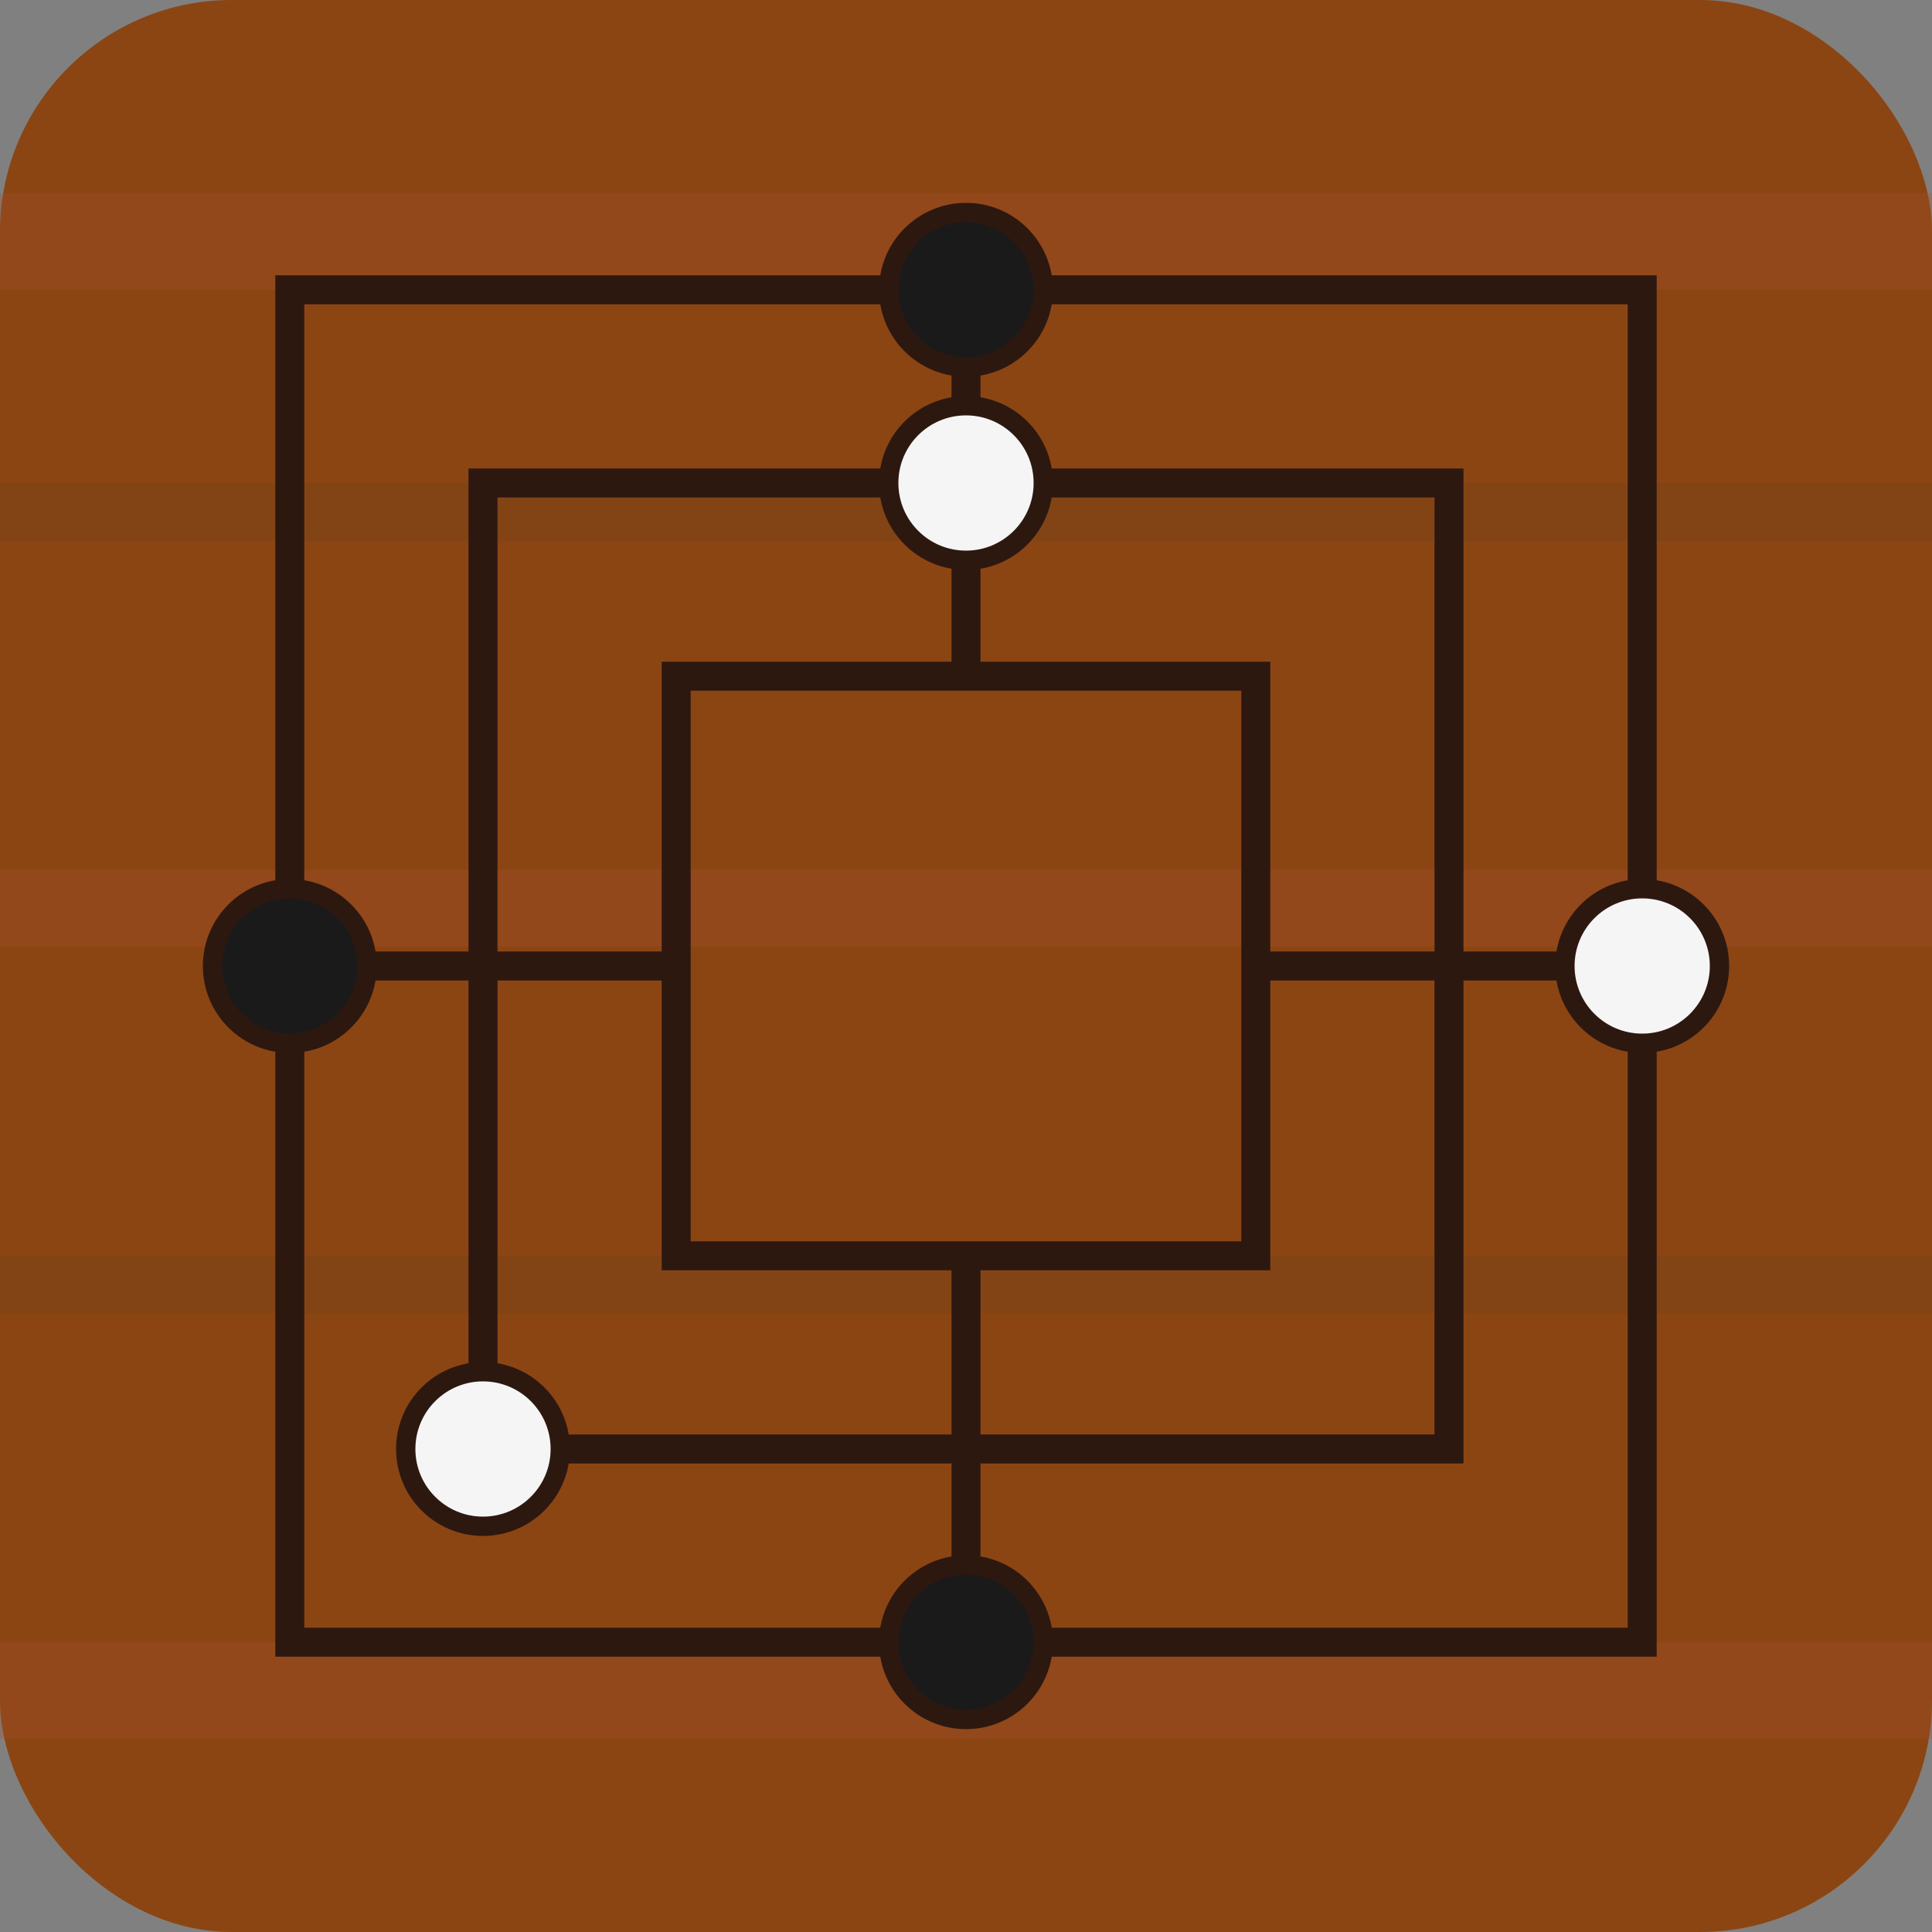 <svg viewBox="0 0 100 100" fill="none" xmlns="http://www.w3.org/2000/svg">
  <rect x="0" y="0" width="100" height="100" fill="#808080" stroke="none"/>
  <!-- Background with rounded corners -->
  <rect width="100" height="100" rx="12" fill="#8B4513" />
  
  <!-- Wood grain effect -->
  <rect x="0" y="10" width="100" height="5" fill="#A0522D" opacity="0.3" />
  <rect x="0" y="25" width="100" height="3" fill="#654321" opacity="0.2" />
  <rect x="0" y="45" width="100" height="4" fill="#A0522D" opacity="0.3" />
  <rect x="0" y="65" width="100" height="3" fill="#654321" opacity="0.2" />
  <rect x="0" y="85" width="100" height="5" fill="#A0522D" opacity="0.3" />
  
  <!-- Board lines -->
  <g stroke="#2D1810" stroke-width="1.5" fill="none">
    <!-- Outer square -->
    <rect x="15" y="15" width="70" height="70" />
    
    <!-- Middle square -->
    <rect x="25" y="25" width="50" height="50" />
    
    <!-- Inner square -->
    <rect x="35" y="35" width="30" height="30" />
    
    <!-- Cross lines -->
    <line x1="50" y1="15" x2="50" y2="35" />
    <line x1="50" y1="65" x2="50" y2="85" />
    <line x1="15" y1="50" x2="35" y2="50" />
    <line x1="65" y1="50" x2="85" y2="50" />
  </g>
  
  <!-- Sample pieces -->
  <!-- Black pieces -->
  <circle cx="50" cy="15" r="4" fill="#1A1A1A" stroke="#2D1810" stroke-width="1" />
  <circle cx="15" cy="50" r="4" fill="#1A1A1A" stroke="#2D1810" stroke-width="1" />
  <circle cx="50" cy="85" r="4" fill="#1A1A1A" stroke="#2D1810" stroke-width="1" />
  
  <!-- White pieces -->
  <circle cx="85" cy="50" r="4" fill="#F5F5F5" stroke="#2D1810" stroke-width="1" />
  <circle cx="50" cy="25" r="4" fill="#F5F5F5" stroke="#2D1810" stroke-width="1" />
  <circle cx="25" cy="75" r="4" fill="#F5F5F5" stroke="#2D1810" stroke-width="1" />
</svg>